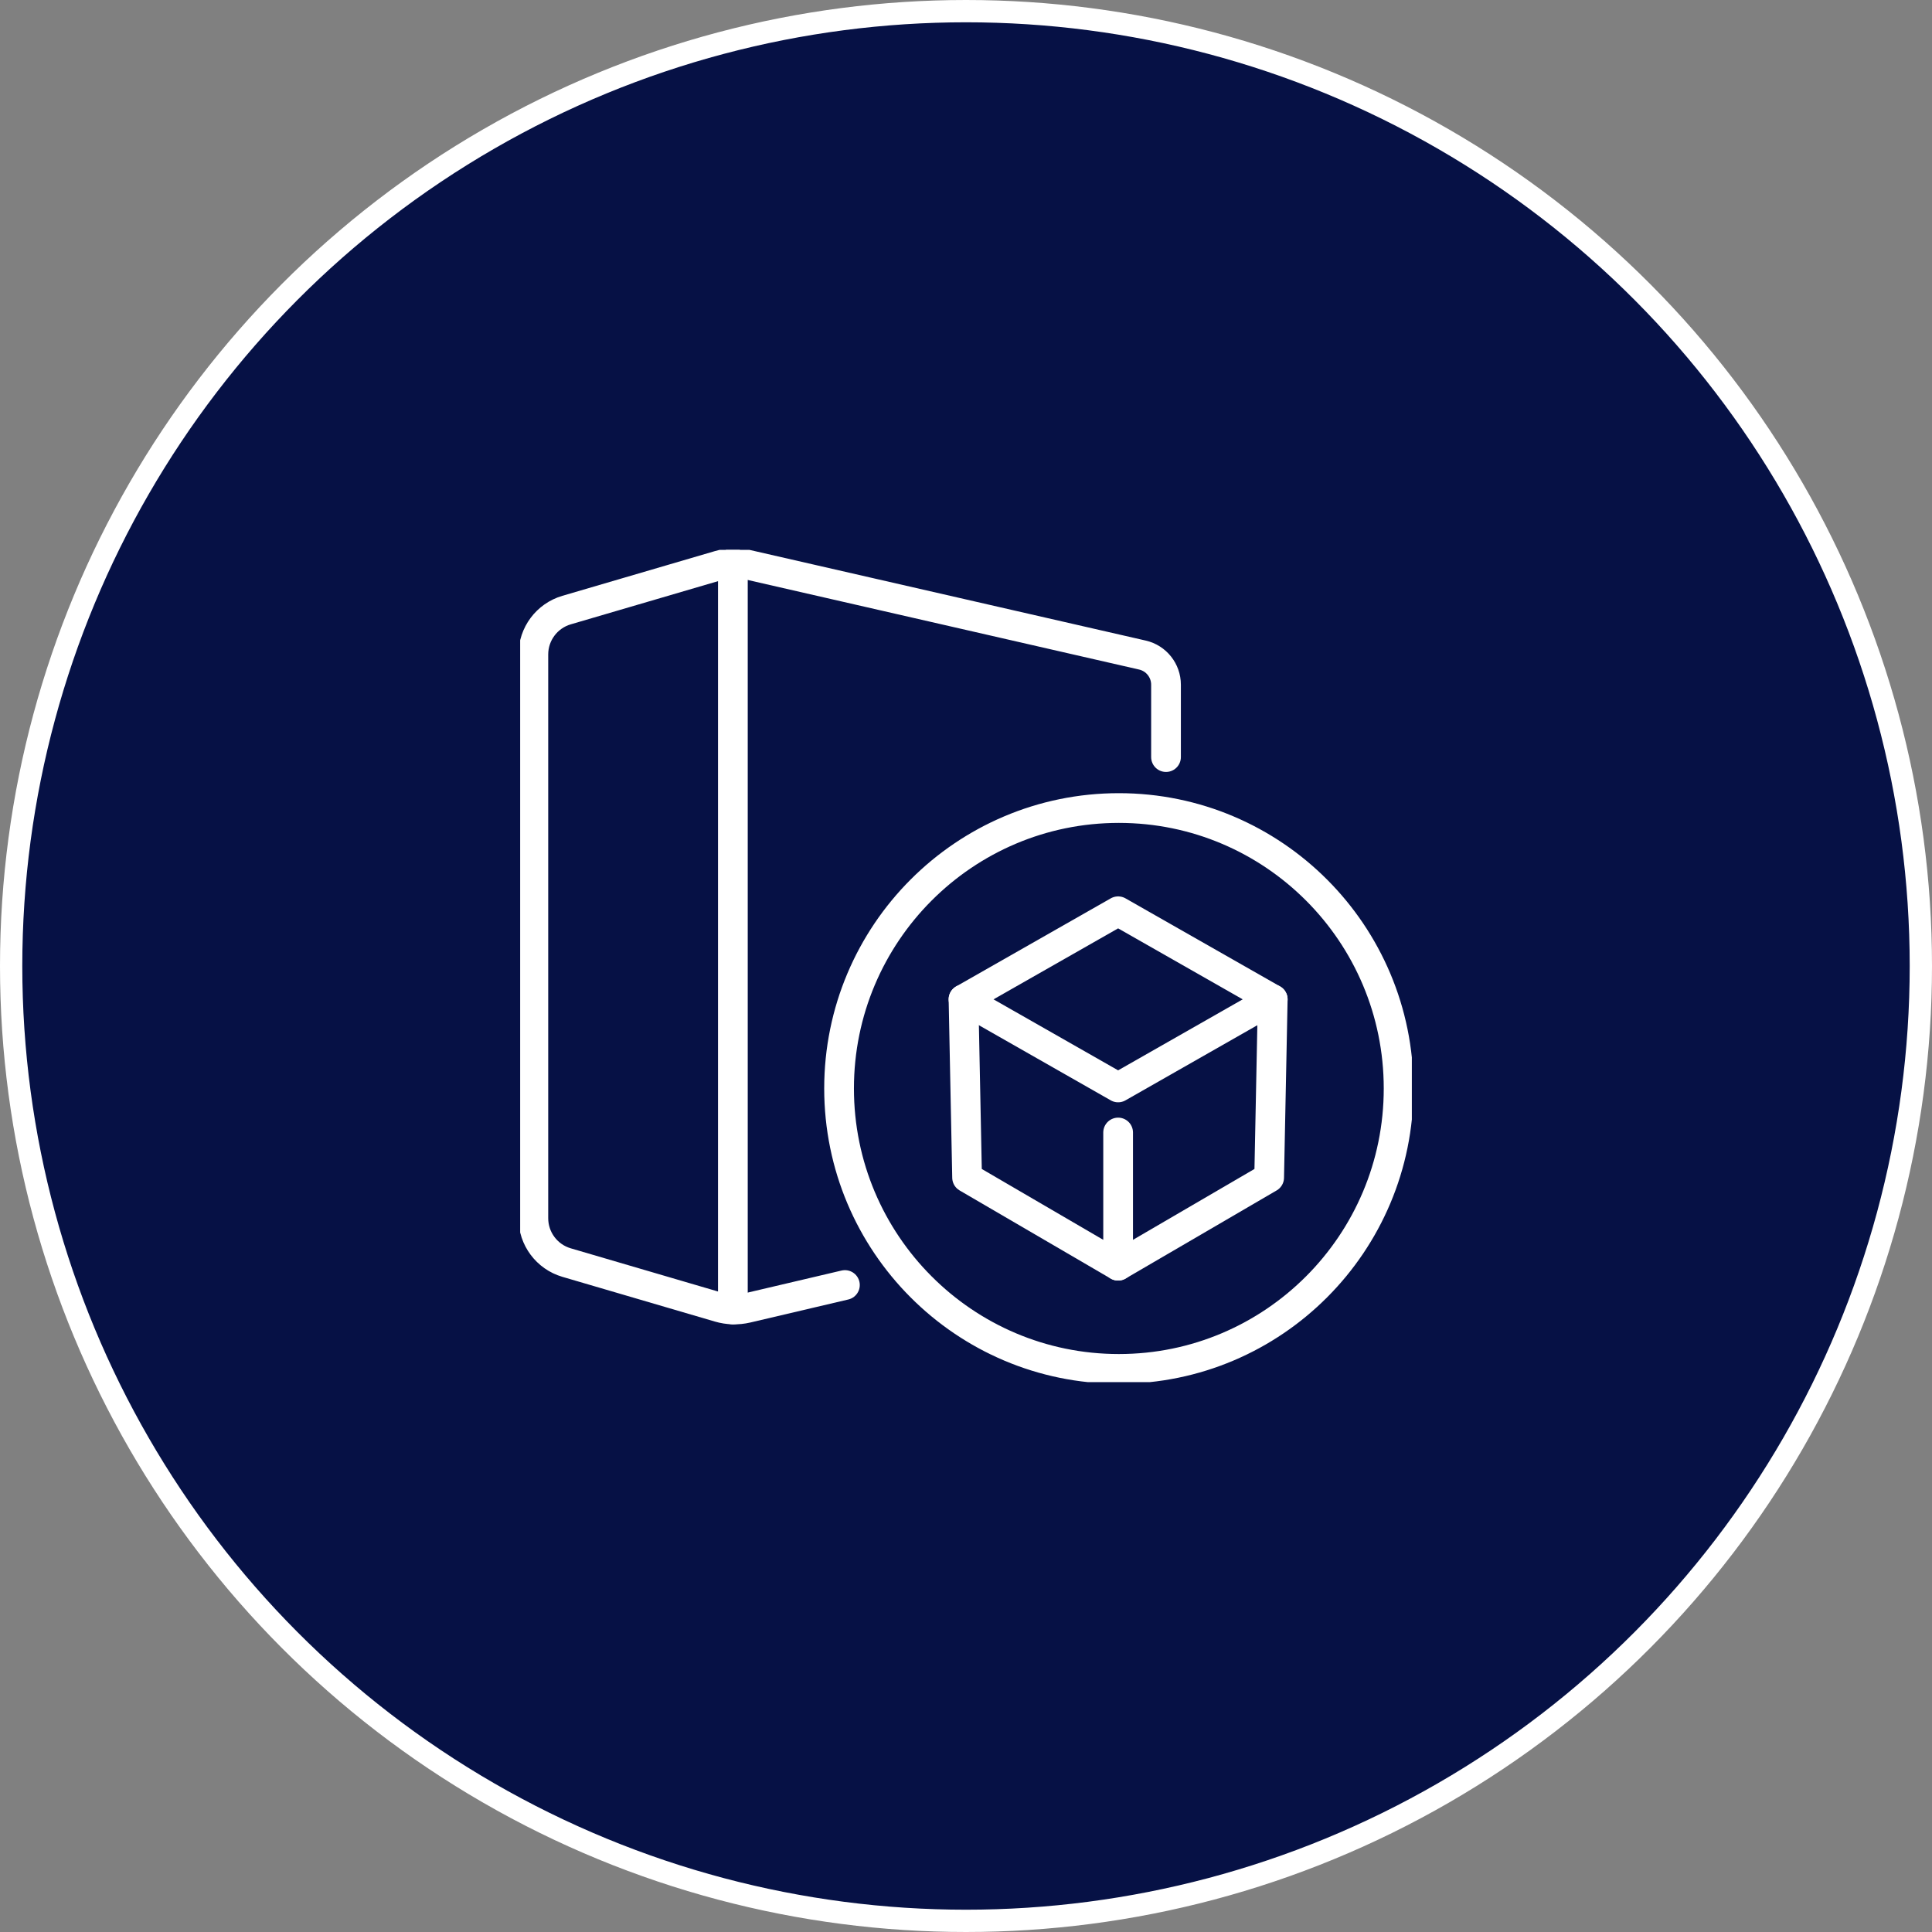 <?xml version="1.0" encoding="UTF-8"?> <svg xmlns="http://www.w3.org/2000/svg" width="260" height="260" viewBox="0 0 260 260" fill="none"><rect x="0" y="0" width="260" height="260" fill="#808080" stroke="none"/><circle cx="130" cy="130" r="128.5" fill="#061145" stroke="white" stroke-width="3"></circle><g clip-path="url(#clip0_16_1703)"><path d="M98.627 75.785V176.223" stroke="white" stroke-width="4" stroke-linecap="round" stroke-linejoin="round"></path><path d="M156.917 101.886V92.144C156.917 90.237 155.603 88.584 153.745 88.156L100.5 75.969C99.272 75.689 97.993 75.724 96.785 76.08L76.242 82.103C73.598 82.881 71.776 85.313 71.776 88.075V163.939C71.776 166.701 73.593 169.132 76.242 169.911L96.76 175.928C97.983 176.289 99.277 176.32 100.52 176.03L113.705 172.932" stroke="white" stroke-width="4" stroke-linecap="round" stroke-linejoin="round"></path><path d="M150.568 184.22C171.362 184.22 188.219 167.323 188.219 146.481C188.219 125.639 171.362 108.742 150.568 108.742C129.775 108.742 112.918 125.639 112.918 146.481C112.918 167.323 129.775 184.22 150.568 184.22Z" stroke="white" stroke-width="4" stroke-linecap="round" stroke-linejoin="round"></path><path d="M150.472 146.344L129.665 134.487L150.472 122.634L171.279 134.487L150.472 146.344Z" stroke="white" stroke-width="4" stroke-linecap="round" stroke-linejoin="round"></path><path d="M150.472 152.407V170.333L130.147 158.476L129.665 134.487" stroke="white" stroke-width="4" stroke-linecap="round" stroke-linejoin="round"></path><path d="M150.472 170.333L170.797 158.476L171.279 134.487" stroke="white" stroke-width="4" stroke-linecap="round" stroke-linejoin="round"></path></g><defs><clipPath id="clip0_16_1703"><rect width="120" height="112" fill="white" transform="translate(70 74)"></rect></clipPath></defs></svg> 